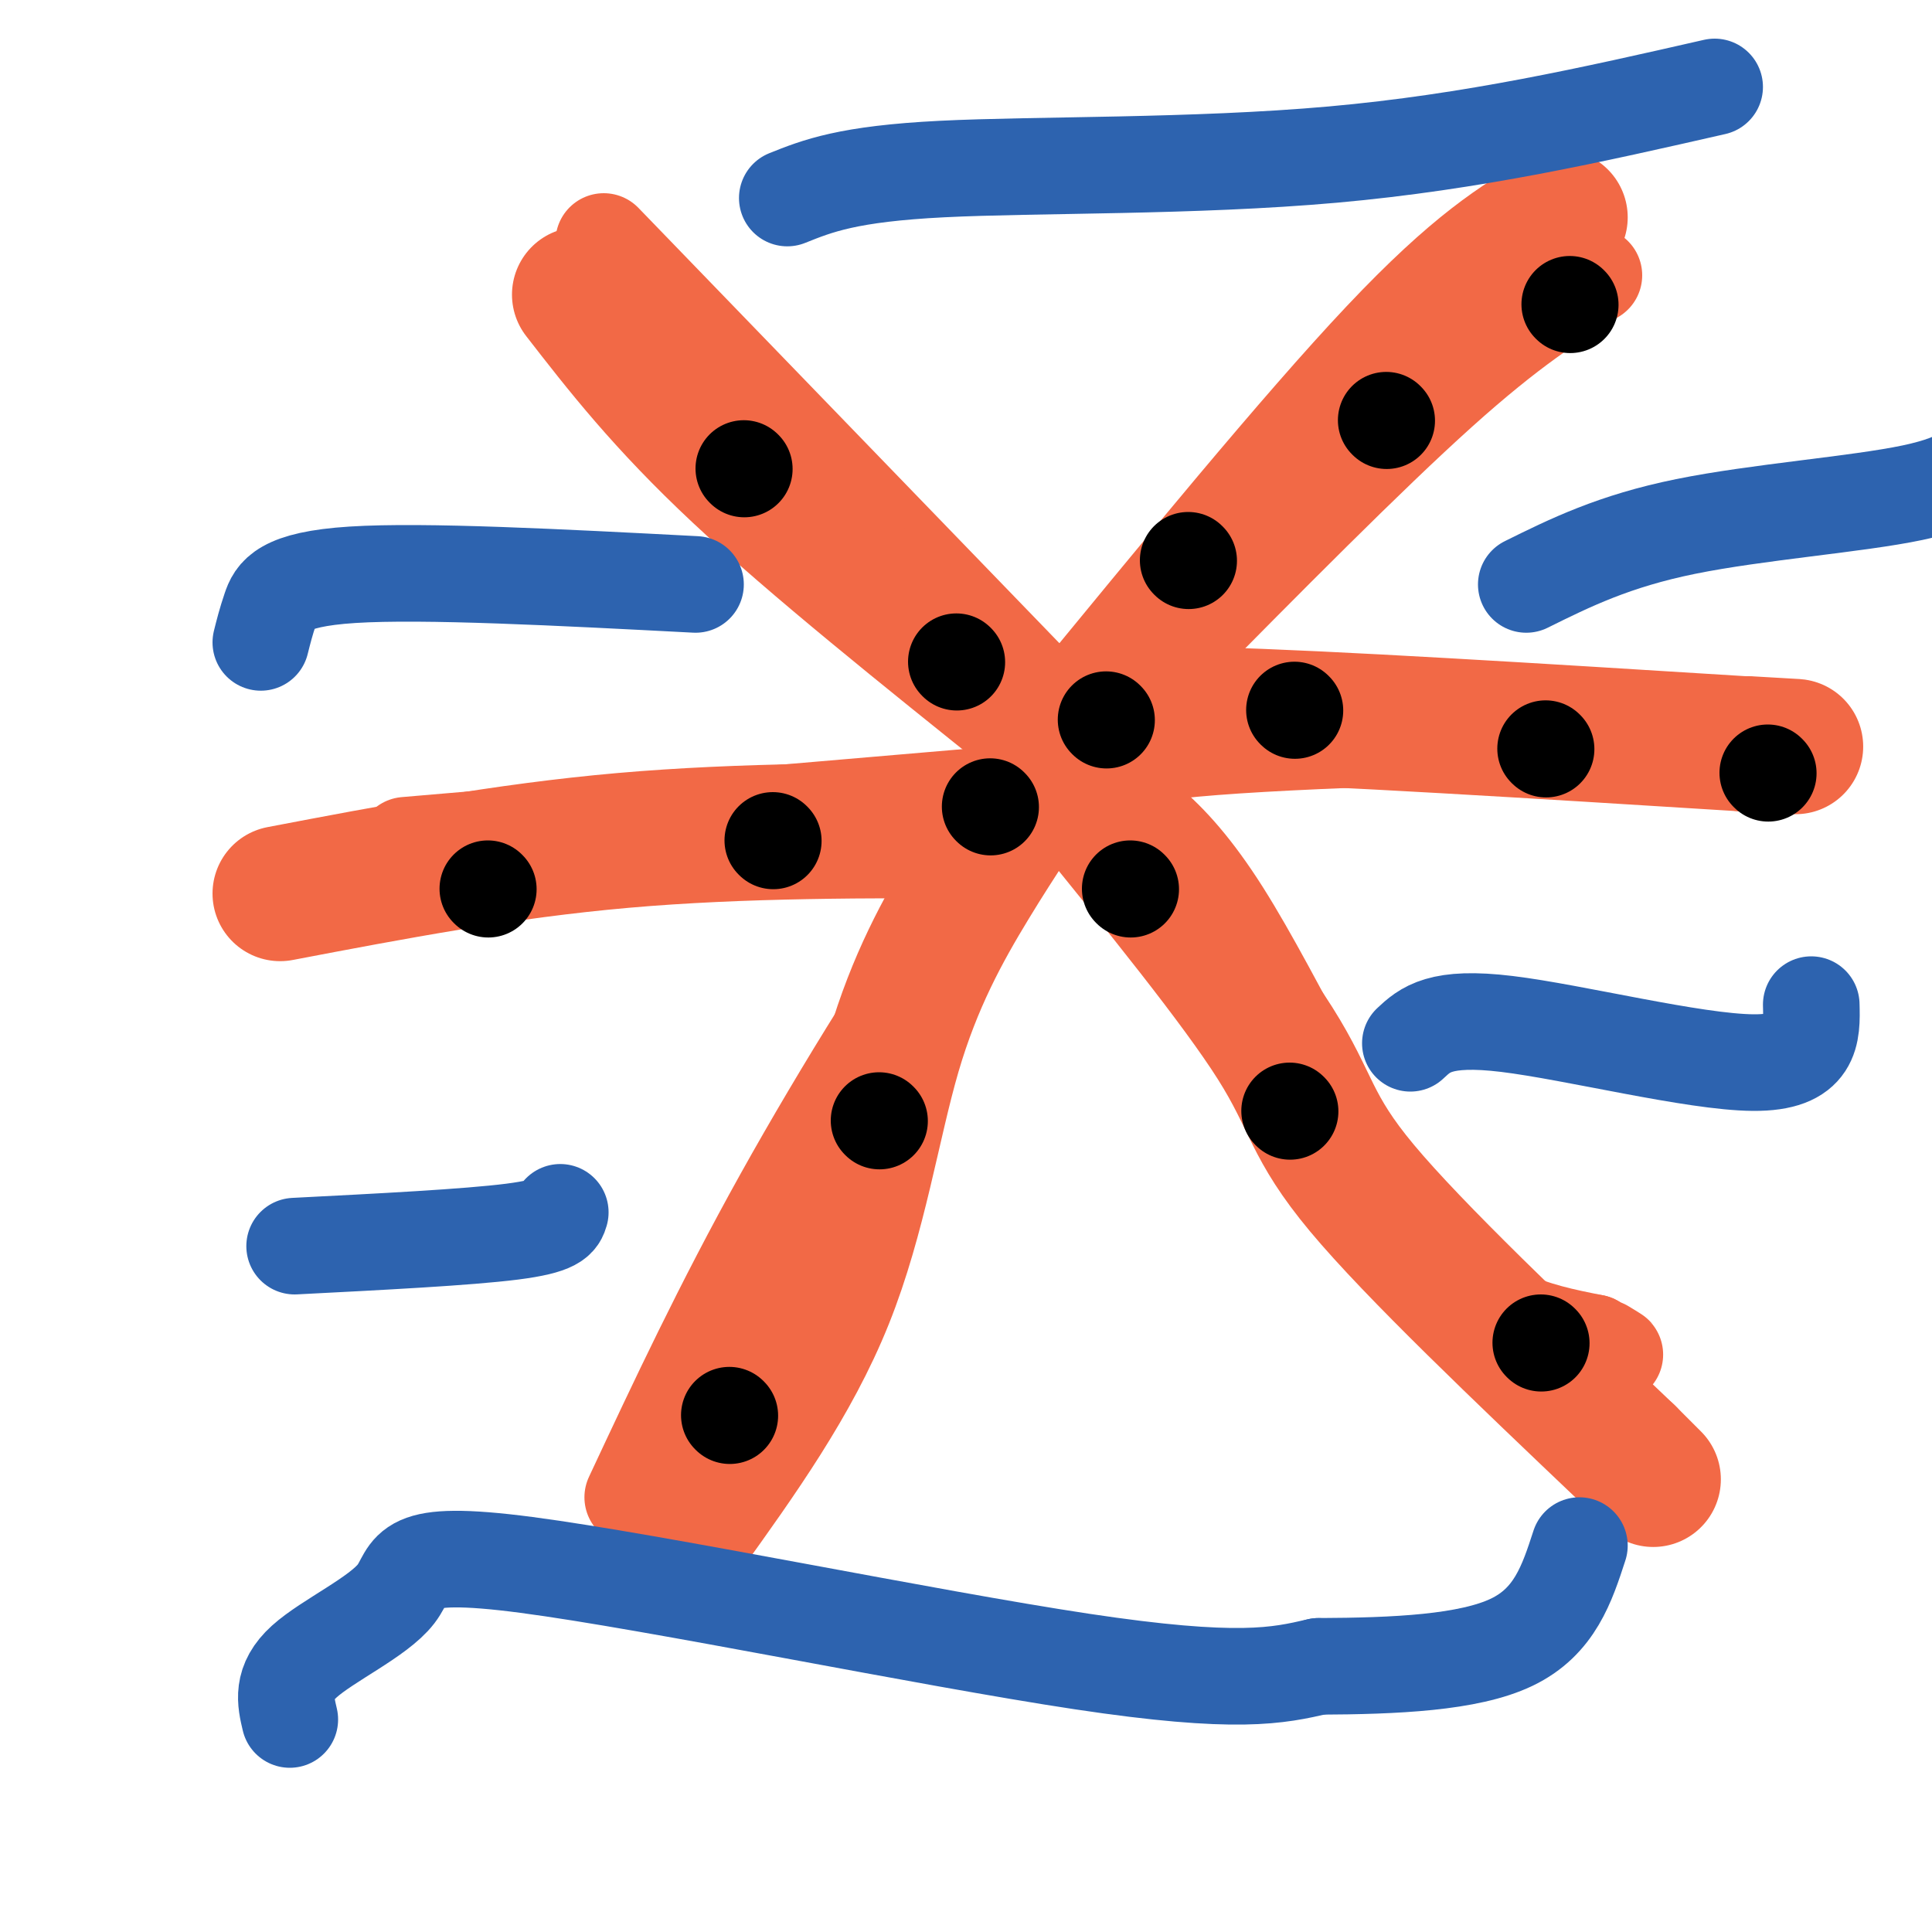 <svg viewBox='0 0 400 400' version='1.1' xmlns='http://www.w3.org/2000/svg' xmlns:xlink='http://www.w3.org/1999/xlink'><g fill='none' stroke='#f26946' stroke-width='20' stroke-linecap='round' stroke-linejoin='round'><path d='M330,57c-8.583,5.333 -17.167,10.667 -32,24c-14.833,13.333 -35.917,34.667 -57,56'/><path d='M241,137c-11.000,10.500 -10.000,8.750 -9,7'/><path d='M125,50c0.000,0.000 88.000,91.000 88,91'/><path d='M213,141c16.500,16.500 13.750,12.250 11,8'/><path d='M224,162c8.756,4.444 17.511,8.889 29,27c11.489,18.111 25.711,49.889 39,67c13.289,17.111 25.644,19.556 38,22'/><path d='M330,278c6.667,3.833 4.333,2.417 2,1'/><path d='M230,151c-8.067,8.200 -16.133,16.400 -28,33c-11.867,16.600 -27.533,41.600 -40,64c-12.467,22.400 -21.733,42.200 -31,62'/><path d='M224,163c0.667,-3.000 1.333,-6.000 23,-8c21.667,-2.000 64.333,-3.000 107,-4'/><path d='M236,162c0.000,0.000 -152.000,13.000 -152,13'/></g>
<g fill='none' stroke='#f26946' stroke-width='28' stroke-linecap='round' stroke-linejoin='round'><path d='M214,150c6.250,-1.333 12.500,-2.667 37,-2c24.500,0.667 67.250,3.333 110,6'/><path d='M361,154c18.500,1.000 9.750,0.500 1,0'/><path d='M222,152c25.083,-30.583 50.167,-61.167 67,-79c16.833,-17.833 25.417,-22.917 34,-28'/><path d='M224,164c16.111,19.844 32.222,39.689 40,52c7.778,12.311 7.222,17.089 18,30c10.778,12.911 32.889,33.956 55,55'/><path d='M337,301c9.167,9.167 4.583,4.583 0,0'/><path d='M218,157c-5.619,8.262 -11.238,16.524 -17,26c-5.762,9.476 -11.667,20.167 -16,35c-4.333,14.833 -7.095,33.810 -14,51c-6.905,17.190 -17.952,32.595 -29,48'/><path d='M206,172c-26.167,-0.083 -52.333,-0.167 -77,2c-24.667,2.167 -47.833,6.583 -71,11'/><path d='M214,149c-22.667,-18.167 -45.333,-36.333 -61,-51c-15.667,-14.667 -24.333,-25.833 -33,-37'/></g>
<g fill='none' stroke='#000000' stroke-width='20' stroke-linecap='round' stroke-linejoin='round'><path d='M246,116c0.000,0.000 0.100,0.100 0.1,0.1'/><path d='M287,87c0.000,0.000 0.100,0.100 0.1,0.1'/><path d='M325,63c0.000,0.000 0.100,0.100 0.1,0.1'/><path d='M268,147c0.000,0.000 0.100,0.100 0.1,0.1'/><path d='M320,155c0.000,0.000 0.100,0.100 0.1,0.1'/><path d='M366,160c0.000,0.000 0.100,0.100 0.1,0.1'/><path d='M234,184c0.000,0.000 0.100,0.100 0.1,0.1'/><path d='M267,230c0.000,0.000 0.100,0.100 0.1,0.1'/><path d='M319,278c0.000,0.000 0.100,0.100 0.1,0.1'/><path d='M205,167c0.000,0.000 0.100,0.100 0.1,0.1'/><path d='M182,232c0.000,0.000 0.100,0.100 0.1,0.1'/><path d='M151,293c0.000,0.000 0.100,0.100 0.1,0.1'/><path d='M160,174c0.000,0.000 0.100,0.100 0.1,0.1'/><path d='M101,184c0.000,0.000 0.100,0.100 0.1,0.1'/><path d='M198,137c0.000,0.000 0.100,0.100 0.1,0.1'/><path d='M154,97c0.000,0.000 0.100,0.100 0.1,0.1'/><path d='M229,149c0.000,0.000 0.100,0.100 0.1,0.1'/></g>
<g fill='none' stroke='#2d63af' stroke-width='20' stroke-linecap='round' stroke-linejoin='round'><path d='M60,356c-0.904,-3.826 -1.809,-7.652 3,-12c4.809,-4.348 15.330,-9.217 19,-14c3.670,-4.783 0.488,-9.480 27,-6c26.512,3.480 82.718,15.137 115,20c32.282,4.863 40.641,2.931 49,1'/><path d='M273,345c15.889,-0.067 31.111,-0.733 40,-5c8.889,-4.267 11.444,-12.133 14,-20'/><path d='M61,258c17.917,-0.917 35.833,-1.833 45,-3c9.167,-1.167 9.583,-2.583 10,-4'/><path d='M292,216c3.044,-2.844 6.089,-5.689 20,-4c13.911,1.689 38.689,7.911 51,8c12.311,0.089 12.156,-5.956 12,-12'/><path d='M54,133c0.533,-2.133 1.067,-4.267 2,-7c0.933,-2.733 2.267,-6.067 17,-7c14.733,-0.933 42.867,0.533 71,2'/><path d='M316,121c9.067,-4.489 18.133,-8.978 33,-12c14.867,-3.022 35.533,-4.578 47,-7c11.467,-2.422 13.733,-5.711 16,-9'/><path d='M163,41c6.267,-2.511 12.533,-5.022 32,-6c19.467,-0.978 52.133,-0.422 81,-3c28.867,-2.578 53.933,-8.289 79,-14'/></g>
</svg>